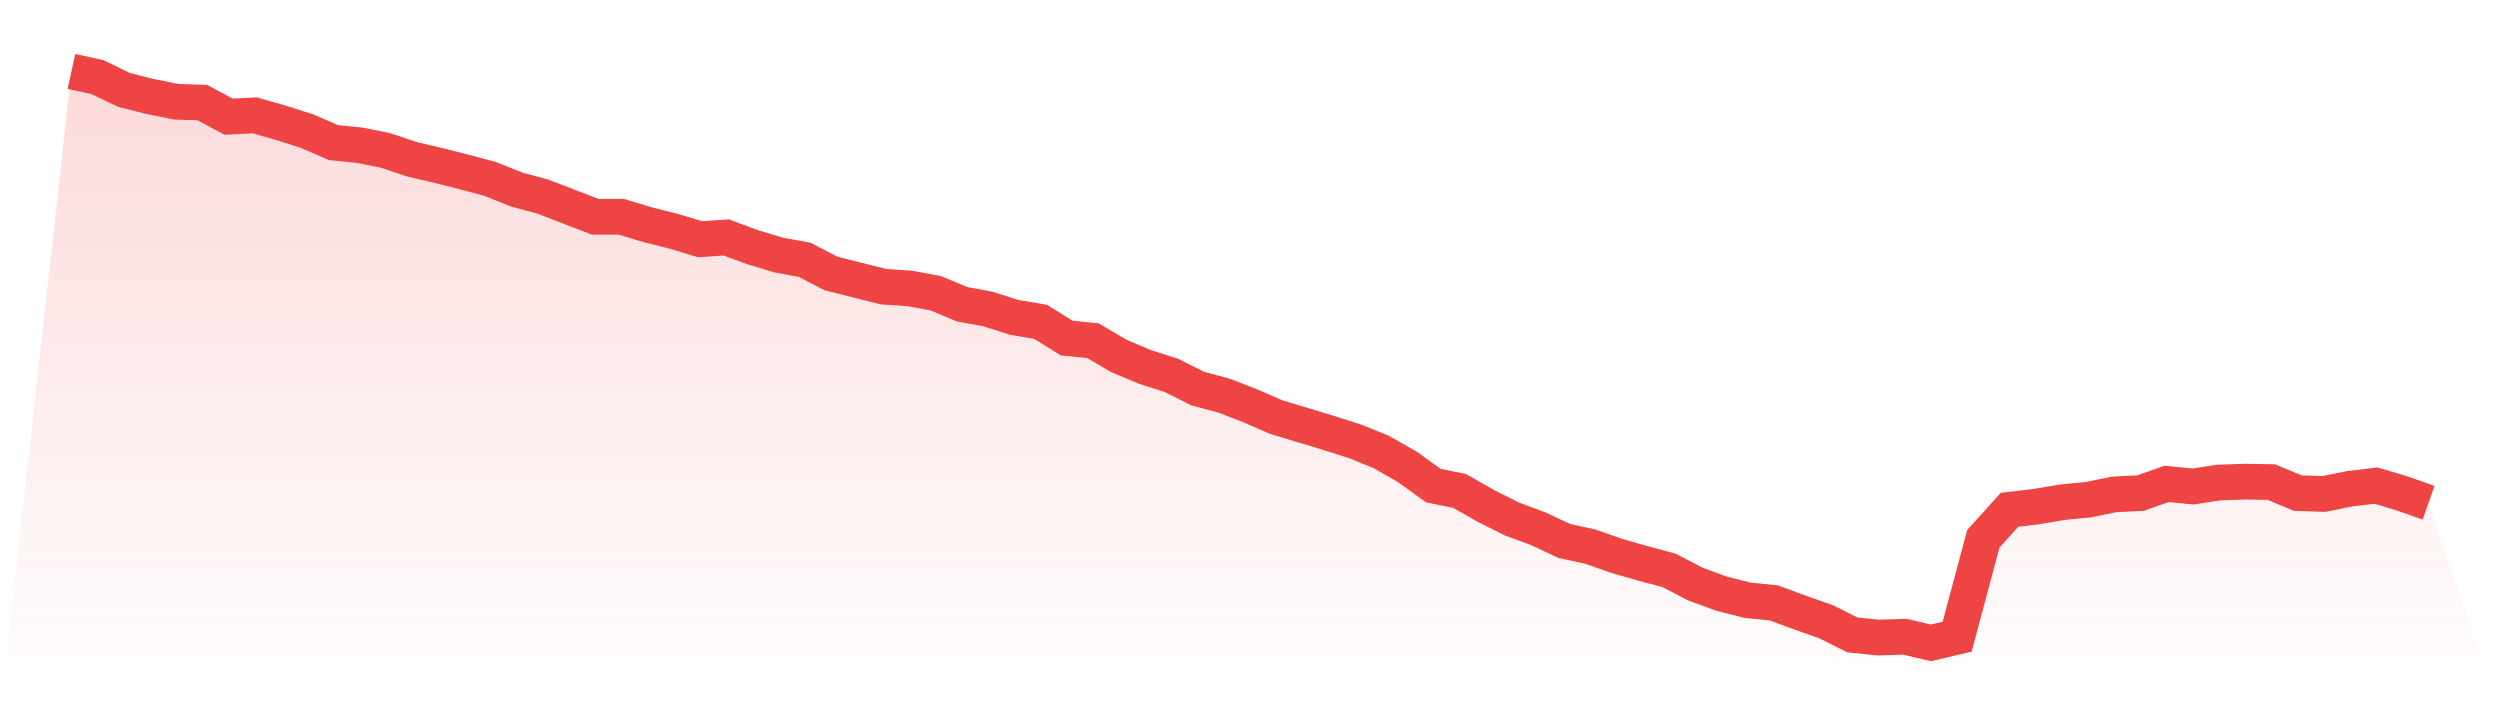 <svg viewBox="0 0 140 40" xmlns="http://www.w3.org/2000/svg">
<defs>
<linearGradient id="gradient" x1="0" x2="0" y1="0" y2="1">
<stop offset="0%" stop-color="#ef4444" stop-opacity="0.2"/>
<stop offset="100%" stop-color="#ef4444" stop-opacity="0"/>
</linearGradient>
</defs>
<path d="M4,4 L4,4 L5.467,4.32 L6.933,5.033 L8.4,5.402 L9.867,5.697 L11.333,5.746 L12.8,6.533 L14.267,6.46 L15.733,6.878 L17.2,7.345 L18.667,7.985 L20.133,8.132 L21.6,8.427 L23.067,8.919 L24.533,9.264 L26,9.633 L27.467,10.026 L28.933,10.616 L30.4,11.01 L31.867,11.576 L33.333,12.141 L34.8,12.141 L36.267,12.584 L37.733,12.953 L39.2,13.396 L40.667,13.297 L42.133,13.839 L43.6,14.281 L45.067,14.552 L46.533,15.314 L48,15.683 L49.467,16.052 L50.933,16.151 L52.4,16.421 L53.867,17.036 L55.333,17.307 L56.8,17.774 L58.267,18.02 L59.733,18.93 L61.2,19.078 L62.667,19.939 L64.133,20.553 L65.6,21.021 L67.067,21.759 L68.533,22.152 L70,22.718 L71.467,23.357 L72.933,23.8 L74.4,24.243 L75.867,24.71 L77.333,25.301 L78.8,26.137 L80.267,27.194 L81.733,27.49 L83.2,28.326 L84.667,29.064 L86.133,29.605 L87.6,30.294 L89.067,30.613 L90.533,31.13 L92,31.548 L93.467,31.942 L94.933,32.704 L96.4,33.245 L97.867,33.614 L99.333,33.762 L100.8,34.303 L102.267,34.819 L103.733,35.557 L105.2,35.705 L106.667,35.656 L108.133,36 L109.6,35.656 L111.067,30.171 L112.533,28.547 L114,28.375 L115.467,28.129 L116.933,27.982 L118.4,27.686 L119.867,27.613 L121.333,27.096 L122.8,27.244 L124.267,27.022 L125.733,26.973 L127.2,26.998 L128.667,27.613 L130.133,27.662 L131.6,27.367 L133.067,27.194 L134.533,27.637 L136,28.154 L140,40 L0,40 z" fill="url(#gradient)"/>
<path d="M4,4 L4,4 L5.467,4.32 L6.933,5.033 L8.4,5.402 L9.867,5.697 L11.333,5.746 L12.8,6.533 L14.267,6.46 L15.733,6.878 L17.2,7.345 L18.667,7.985 L20.133,8.132 L21.6,8.427 L23.067,8.919 L24.533,9.264 L26,9.633 L27.467,10.026 L28.933,10.616 L30.4,11.01 L31.867,11.576 L33.333,12.141 L34.8,12.141 L36.267,12.584 L37.733,12.953 L39.2,13.396 L40.667,13.297 L42.133,13.839 L43.6,14.281 L45.067,14.552 L46.533,15.314 L48,15.683 L49.467,16.052 L50.933,16.151 L52.4,16.421 L53.867,17.036 L55.333,17.307 L56.8,17.774 L58.267,18.02 L59.733,18.93 L61.2,19.078 L62.667,19.939 L64.133,20.553 L65.6,21.021 L67.067,21.759 L68.533,22.152 L70,22.718 L71.467,23.357 L72.933,23.8 L74.4,24.243 L75.867,24.71 L77.333,25.301 L78.8,26.137 L80.267,27.194 L81.733,27.49 L83.2,28.326 L84.667,29.064 L86.133,29.605 L87.6,30.294 L89.067,30.613 L90.533,31.13 L92,31.548 L93.467,31.942 L94.933,32.704 L96.4,33.245 L97.867,33.614 L99.333,33.762 L100.8,34.303 L102.267,34.819 L103.733,35.557 L105.2,35.705 L106.667,35.656 L108.133,36 L109.6,35.656 L111.067,30.171 L112.533,28.547 L114,28.375 L115.467,28.129 L116.933,27.982 L118.4,27.686 L119.867,27.613 L121.333,27.096 L122.8,27.244 L124.267,27.022 L125.733,26.973 L127.2,26.998 L128.667,27.613 L130.133,27.662 L131.6,27.367 L133.067,27.194 L134.533,27.637 L136,28.154" fill="none" stroke="#ef4444" stroke-width="2"/>
</svg>